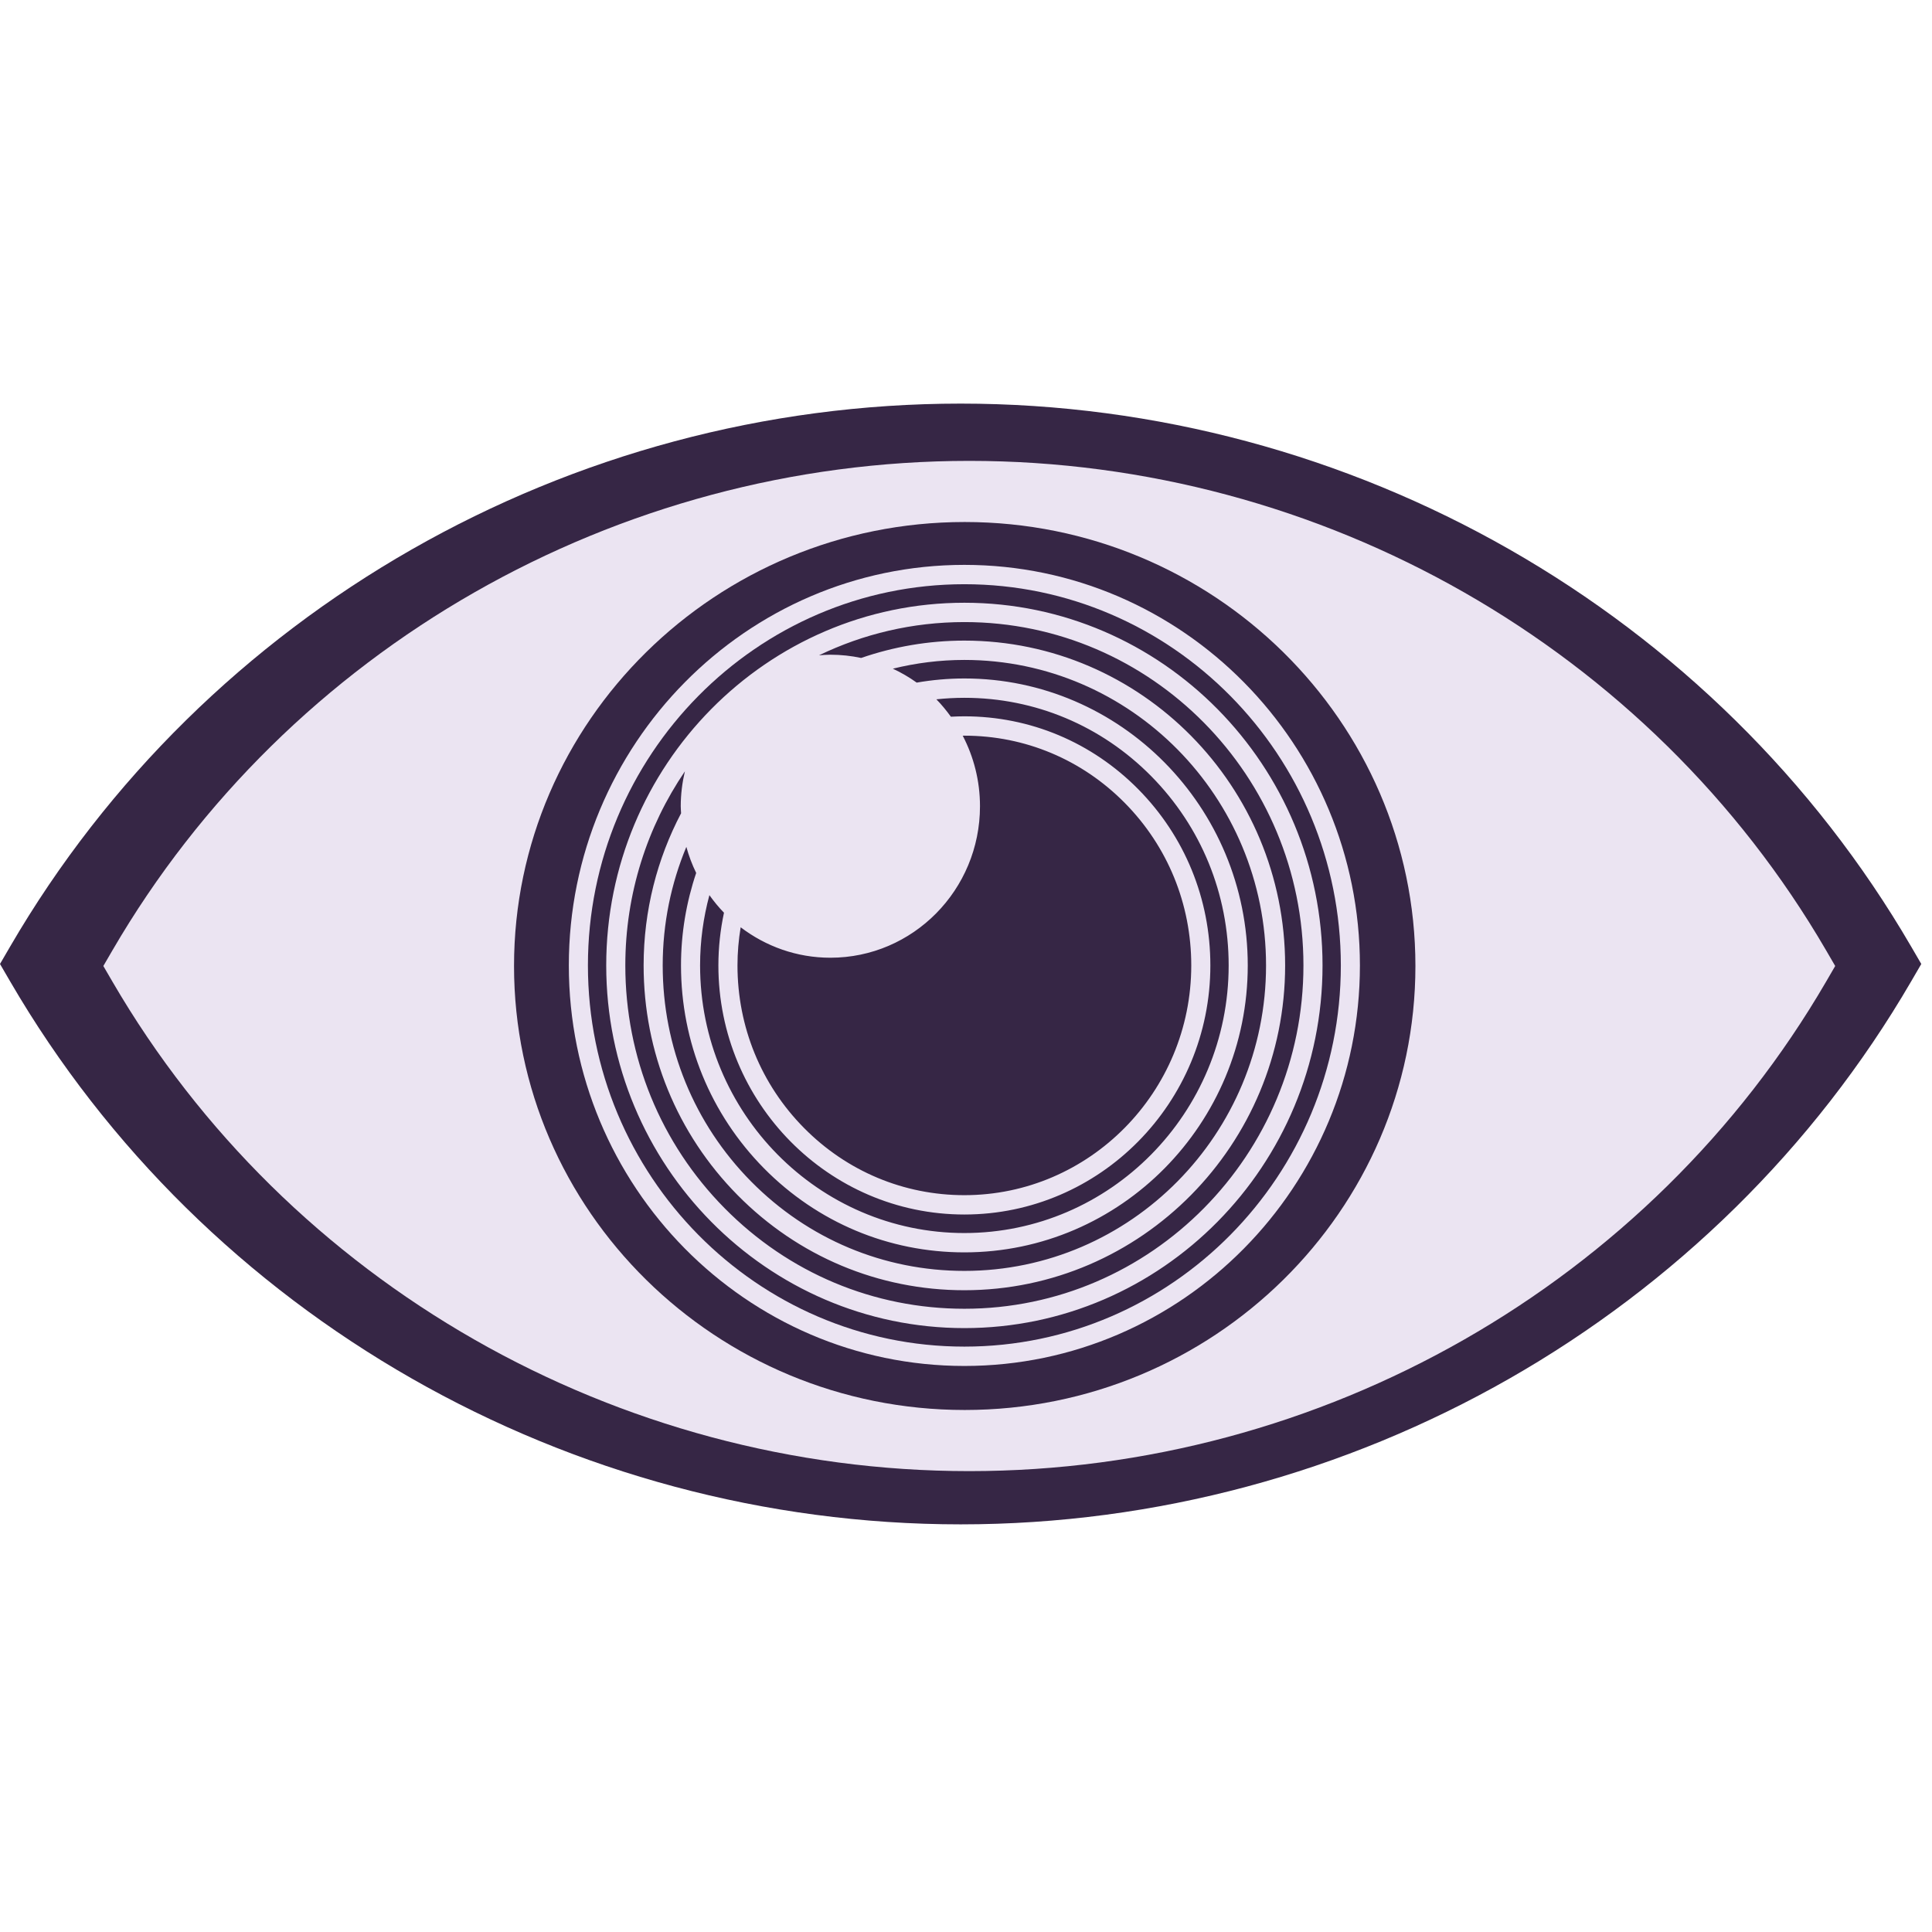 <svg width="32" height="32" viewBox="0 0 146 85" fill="none" xmlns="http://www.w3.org/2000/svg">
<ellipse cx="72" cy="42.5" rx="38" ry="35.5" fill="#362645"/>
<path d="M72.877 13.649C88.564 13.649 101.326 26.572 101.326 42.456C101.326 58.34 88.564 71.263 72.877 71.263C57.191 71.263 44.429 58.34 44.429 42.456C44.429 26.572 57.191 13.649 72.877 13.649ZM72.877 72.725C89.359 72.725 102.768 59.146 102.768 42.456C102.768 25.766 89.359 12.187 72.877 12.187C56.395 12.187 42.986 25.766 42.986 42.456C42.986 59.146 56.395 72.725 72.877 72.725Z" fill="#EBE4F2"/>
<path d="M51.756 27.79C51.558 28.637 51.443 29.517 51.443 30.425C51.443 30.606 51.461 30.781 51.469 30.959C49.665 34.391 48.638 38.304 48.638 42.456C48.638 49.013 51.159 55.177 55.737 59.813C60.316 64.449 66.403 67.002 72.877 67.002C86.243 67.002 97.117 55.991 97.117 42.456C97.117 28.921 86.243 17.91 72.877 17.91C70.148 17.91 67.527 18.376 65.077 19.221C64.326 19.062 63.548 18.976 62.75 18.976C62.461 18.976 62.178 18.998 61.894 19.02C65.225 17.412 68.948 16.51 72.877 16.51C87.005 16.51 98.5 28.149 98.5 42.456C98.5 56.763 87.005 68.402 72.877 68.402C66.033 68.402 59.599 65.703 54.759 60.803C49.92 55.903 47.255 49.387 47.255 42.456C47.255 37.017 48.92 31.965 51.756 27.79ZM57.735 57.79C61.779 61.885 67.157 64.141 72.877 64.141C84.685 64.141 94.292 54.413 94.292 42.456C94.292 30.499 84.685 20.771 72.877 20.771C71.649 20.771 70.446 20.882 69.274 21.084C68.709 20.679 68.107 20.328 67.472 20.032C69.206 19.604 71.015 19.371 72.877 19.371C85.448 19.371 95.674 29.727 95.674 42.456C95.674 55.185 85.448 65.541 72.877 65.541C66.788 65.541 61.063 63.14 56.757 58.78C52.451 54.42 50.08 48.622 50.08 42.456C50.08 39.281 50.717 36.254 51.867 33.498C52.055 34.184 52.305 34.841 52.61 35.468C51.87 37.663 51.463 40.011 51.463 42.456C51.463 48.249 53.69 53.694 57.735 57.79ZM55.972 39.574C57.862 41.013 60.203 41.875 62.75 41.875C68.994 41.875 74.057 36.749 74.057 30.425C74.057 28.5 73.582 26.689 72.753 25.097C72.795 25.097 72.836 25.094 72.877 25.094C77.457 25.093 81.763 26.899 85.001 30.179C88.24 33.458 90.023 37.818 90.023 42.456C90.023 52.029 82.332 59.818 72.877 59.818C68.297 59.818 63.992 58.013 60.753 54.733C57.514 51.454 55.731 47.094 55.731 42.456C55.731 41.474 55.816 40.512 55.972 39.574ZM53.609 37.146C53.946 37.614 54.309 38.062 54.711 38.473C54.437 39.758 54.288 41.09 54.288 42.456C54.288 52.836 62.627 61.28 72.877 61.28C83.127 61.279 91.466 52.835 91.466 42.456C91.466 37.428 89.532 32.701 86.022 29.145C82.511 25.59 77.843 23.632 72.877 23.632C72.535 23.632 72.196 23.643 71.858 23.662C71.522 23.198 71.161 22.754 70.761 22.347C71.457 22.273 72.162 22.233 72.877 22.233C78.212 22.232 83.227 24.336 86.999 28.156C90.771 31.975 92.849 37.054 92.849 42.456C92.849 53.607 83.89 62.679 72.877 62.68C61.865 62.68 52.905 53.608 52.905 42.456C52.905 40.618 53.153 38.839 53.609 37.146ZM72.878 69.864C87.802 69.864 99.943 57.569 99.943 42.456C99.943 27.344 87.802 15.049 72.878 15.049C57.953 15.049 45.812 27.344 45.812 42.456C45.812 57.569 57.953 69.864 72.878 69.864Z" fill="#EBE4F2"/>
<path d="M72.214 5.125C93.048 5.125 109.997 21.823 109.997 42.347C109.997 62.872 93.048 79.57 72.214 79.57C51.38 79.57 34.431 62.872 34.431 42.347C34.431 21.823 51.38 5.125 72.214 5.125ZM72.595 84.695C102.172 84.695 129.694 68.975 144.421 43.67L145.191 42.347L144.421 41.025C129.694 15.72 102.172 0 72.596 0C43.019 0 15.497 15.72 0.77 41.024L0 42.347L0.77 43.67C15.497 68.975 43.019 84.695 72.595 84.695Z" fill="#362645"/>
<path d="M72.903 8.948C91.683 8.948 106.962 23.999 106.962 42.5C106.962 61.001 91.683 76.052 72.903 76.052C54.124 76.052 38.845 61.001 38.845 42.5C38.845 23.999 54.124 8.948 72.903 8.948ZM73.247 80.672C99.907 80.672 124.716 66.502 137.992 43.692L138.685 42.5L137.992 41.308C124.716 18.498 99.908 4.328 73.248 4.328C46.587 4.328 21.778 18.498 8.503 41.307L7.809 42.5L8.503 43.692C21.778 66.502 46.587 80.672 73.247 80.672Z" fill="#EBE4F2"/>
</svg>